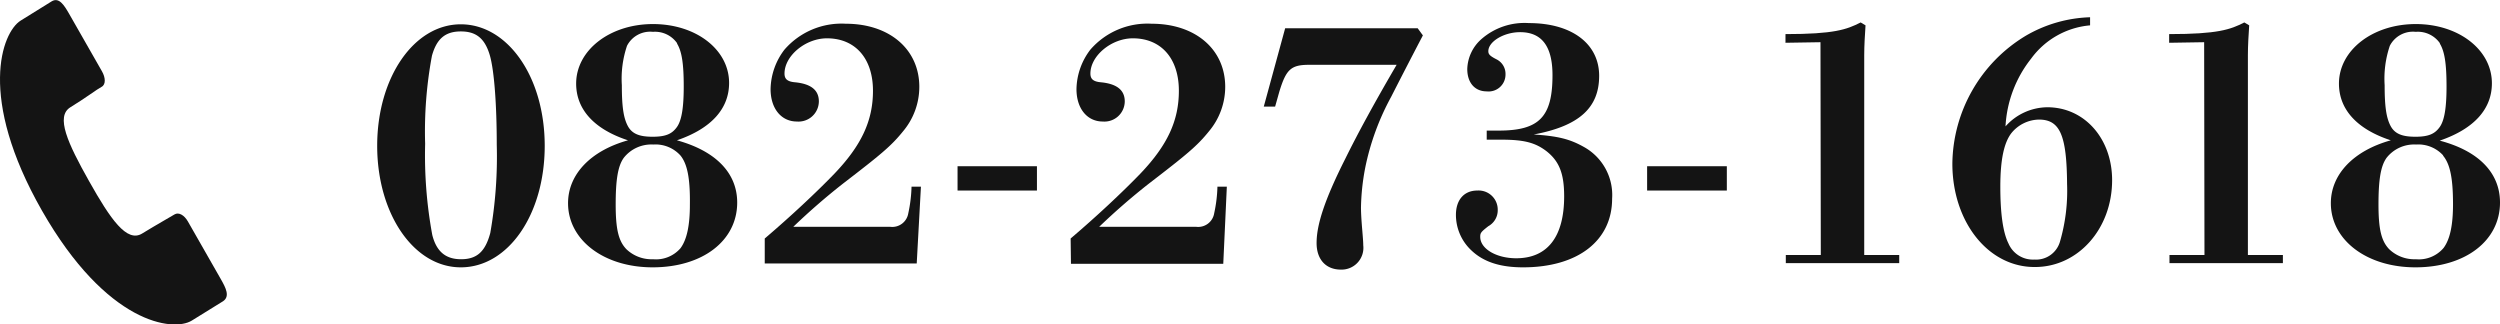 <svg xmlns="http://www.w3.org/2000/svg" viewBox="0 0 308.6 40"><defs><style>.cls-1{fill:#141414;}</style></defs><title>recruit-11</title><g id="Layer_2" data-name="Layer 2"><g id="design"><g id="_2" data-name="2"><path class="cls-1" d="M56.88,33c-5.8,0-10.32-6.6-10.32-15s4.52-15,10.32-15,10.36,6.51,10.36,15S62.72,33,56.88,33Zm-3.52-4c.56,2.24,1.84,3,3.56,3,2,0,3-1,3.6-3.24a54.28,54.28,0,0,0,.8-10.88c0-5-.32-9.16-.84-11-.64-2.24-1.8-3-3.6-3-2,0-3,1-3.56,3a50.76,50.76,0,0,0-.84,10.87A54.22,54.22,0,0,0,53.36,29Z"/><path class="cls-1" d="M91,25c0,4.72-4.28,8-10.44,8-6,0-10.44-3.36-10.44-7.92,0-3.56,2.8-6.48,7.4-7.76-4.16-1.36-6.4-3.8-6.4-7,0-4.12,4.16-7.35,9.48-7.35S90,6.12,90,10.24c0,3.12-2.12,5.6-6.44,7.08C88.36,18.64,91,21.36,91,25Zm-7-5.8a4.15,4.15,0,0,0-3.36-1.36A4.33,4.33,0,0,0,77,19.48c-.72,1-1,2.68-1,5.76s.36,4.52,1.32,5.52A4.49,4.49,0,0,0,80.6,32,4,4,0,0,0,84,30.64c.8-1.08,1.16-2.84,1.16-5.4C85.2,22,84.84,20.24,84,19.2Zm-.4-13.84a3.32,3.32,0,0,0-3-1.43A3.21,3.21,0,0,0,77.4,5.65a12.69,12.69,0,0,0-.64,4.87c0,2.6.2,4,.72,5s1.44,1.36,3.08,1.36,2.4-.36,3-1.2.84-2.48.84-5C84.4,7.84,84.16,6.32,83.56,5.36Z"/><path class="cls-1" d="M94.4,29.44c3.2-2.72,6.4-5.72,8.6-8,3.36-3.52,4.76-6.56,4.76-10.24,0-4-2.2-6.47-5.68-6.47-2.64,0-5.24,2.15-5.24,4.35,0,.68.36,1,1.32,1.08,2,.2,2.92,1,2.92,2.36A2.51,2.51,0,0,1,98.36,15c-1.92,0-3.24-1.6-3.24-4a8.23,8.23,0,0,1,1.72-4.88,9.32,9.32,0,0,1,7.56-3.19c5.4,0,9.08,3.16,9.08,7.79a8.53,8.53,0,0,1-2,5.48c-1.48,1.84-2.76,2.88-7.44,6.48A81.06,81.06,0,0,0,97.92,28h12a2,2,0,0,0,2.2-1.68,17.29,17.29,0,0,0,.4-3.28h1.16l-.52,9.48H94.4Z"/><path class="cls-1" d="M118.2,20.52H128v3H118.2Z"/><path class="cls-1" d="M132.16,29.44c3.2-2.72,6.4-5.72,8.6-8,3.36-3.52,4.76-6.56,4.76-10.24,0-4-2.2-6.47-5.68-6.47-2.64,0-5.24,2.15-5.24,4.35,0,.68.36,1,1.32,1.08,2,.2,2.92,1,2.92,2.36A2.51,2.51,0,0,1,136.12,15c-1.92,0-3.24-1.6-3.24-4a8.23,8.23,0,0,1,1.72-4.88,9.32,9.32,0,0,1,7.56-3.19c5.4,0,9.08,3.16,9.08,7.79a8.53,8.53,0,0,1-2,5.48c-1.48,1.84-2.76,2.88-7.44,6.48A81.06,81.06,0,0,0,135.68,28h12a2,2,0,0,0,2.2-1.68,17.29,17.29,0,0,0,.4-3.28h1.16L151,32.56h-18.8Z"/><path class="cls-1" d="M161.6,8c-2.24,0-2.84.56-3.68,3.32l-.52,1.84H156l2.64-9.67H175l.64.88c-1.36,2.6-2.6,5-3.92,7.59a31.14,31.14,0,0,0-3.2,8.76A28.21,28.21,0,0,0,168,25.6c0,.84.08,1.88.16,2.84s.12,1.48.12,1.84a2.69,2.69,0,0,1-2.76,3c-1.84,0-3-1.24-3-3.28,0-2.28,1-5.36,3.56-10.44,1.52-3.08,3.56-6.84,6.32-11.56Z"/><path class="cls-1" d="M183.52,16.12c.64,0,1.16,0,1.48,0,5,0,6.64-1.68,6.64-6.84,0-3.56-1.32-5.31-4-5.31-2,0-3.92,1.16-3.92,2.35,0,.36.16.57,1,1a2,2,0,0,1,1.12,1.84,2.09,2.09,0,0,1-2.32,2.12c-1.48,0-2.4-1.08-2.4-2.76a5.12,5.12,0,0,1,1.72-3.67,8.07,8.07,0,0,1,5.88-2c5.32,0,8.68,2.56,8.68,6.51s-2.48,6.2-8.08,7.24c3,.2,4.44.56,6.16,1.52A6.78,6.78,0,0,1,199,24.52c0,5.2-4.24,8.48-11,8.48-2.84,0-4.88-.68-6.36-2.08a6,6,0,0,1-1.92-4.4c0-1.84,1-3,2.64-3a2.36,2.36,0,0,1,2.52,2.4,2.24,2.24,0,0,1-1.16,2c-.92.72-1,.84-1,1.32,0,1.48,2,2.64,4.44,2.64,3.88,0,5.92-2.68,5.92-7.64,0-2.8-.6-4.32-2.16-5.56-1.4-1.08-2.8-1.44-5.6-1.44-.36,0-1,0-1.8,0Z"/><path class="cls-1" d="M203.32,20.52h9.84v3h-9.84Z"/><path class="cls-1" d="M224.72,5.21l-4.32.07V4.21c6,0,7.56-.56,9.28-1.44l.6.36c-.08,1.24-.16,2.48-.16,3.67V31.48l4.32,0v1h-14v-1l4.32,0Z"/><path class="cls-1" d="M258,3.13a10.09,10.09,0,0,0-7.28,4.11,14.68,14.68,0,0,0-3.16,8.36,7,7,0,0,1,5.16-2.36c4.6,0,8,3.88,8,9,0,6-4.2,10.72-9.52,10.72C245.44,33,241,27.4,241,20.2a18.67,18.67,0,0,1,9-15.75,16.73,16.73,0,0,1,8-2.32Zm-6.28,11.63a4.48,4.48,0,0,0-3.44,1.68c-.92,1.2-1.36,3.32-1.36,6.6s.32,5.64,1,7a3.27,3.27,0,0,0,3.2,2,3.07,3.07,0,0,0,3.16-2.2,22.39,22.39,0,0,0,.88-7.12C255.12,16.68,254.28,14.76,251.68,14.76Z"/><path class="cls-1" d="M272.08,5.21l-4.32.07V4.21c6,0,7.56-.56,9.28-1.44l.6.36c-.08,1.24-.16,2.48-.16,3.67V31.48l4.32,0v1h-14v-1l4.32,0Z"/><path class="cls-1" d="M308.6,25c0,4.72-4.28,8-10.44,8-6,0-10.44-3.36-10.44-7.92,0-3.56,2.8-6.48,7.4-7.76-4.16-1.36-6.4-3.8-6.4-7,0-4.12,4.16-7.35,9.48-7.35s9.4,3.19,9.4,7.31c0,3.12-2.12,5.6-6.44,7.08C306,18.64,308.6,21.36,308.6,25Zm-7-5.8a4.15,4.15,0,0,0-3.36-1.36,4.33,4.33,0,0,0-3.64,1.64c-.72,1-1,2.68-1,5.76s.36,4.52,1.32,5.52A4.49,4.49,0,0,0,298.2,32a4,4,0,0,0,3.44-1.4c.8-1.08,1.16-2.84,1.16-5.4C302.8,22,302.44,20.24,301.56,19.2Zm-.4-13.84a3.32,3.32,0,0,0-3-1.43A3.21,3.21,0,0,0,295,5.65a12.69,12.69,0,0,0-.64,4.87c0,2.6.2,4,.72,5s1.44,1.36,3.08,1.36,2.4-.36,3-1.2.84-2.48.84-5C302,7.84,301.76,6.32,301.16,5.36Z"/><path class="cls-1" d="M27.29,34.51l-4.1-7.18c-.44-.77-1.13-1.18-1.65-.86s-2.12,1.21-4,2.36S13.65,27.08,11,22.37s-4.16-8-2.31-9.13S12,11,12.54,10.72s.49-1.14.05-1.91L8.49,1.63c-.58-1-1.21-2-2.1-1.47L2.54,2.55C.24,4-2.81,12,5.18,26s16.2,15,18.5,13.57l3.86-2.39C28.42,36.58,27.86,35.52,27.29,34.51Z"/></g></g></g></svg>